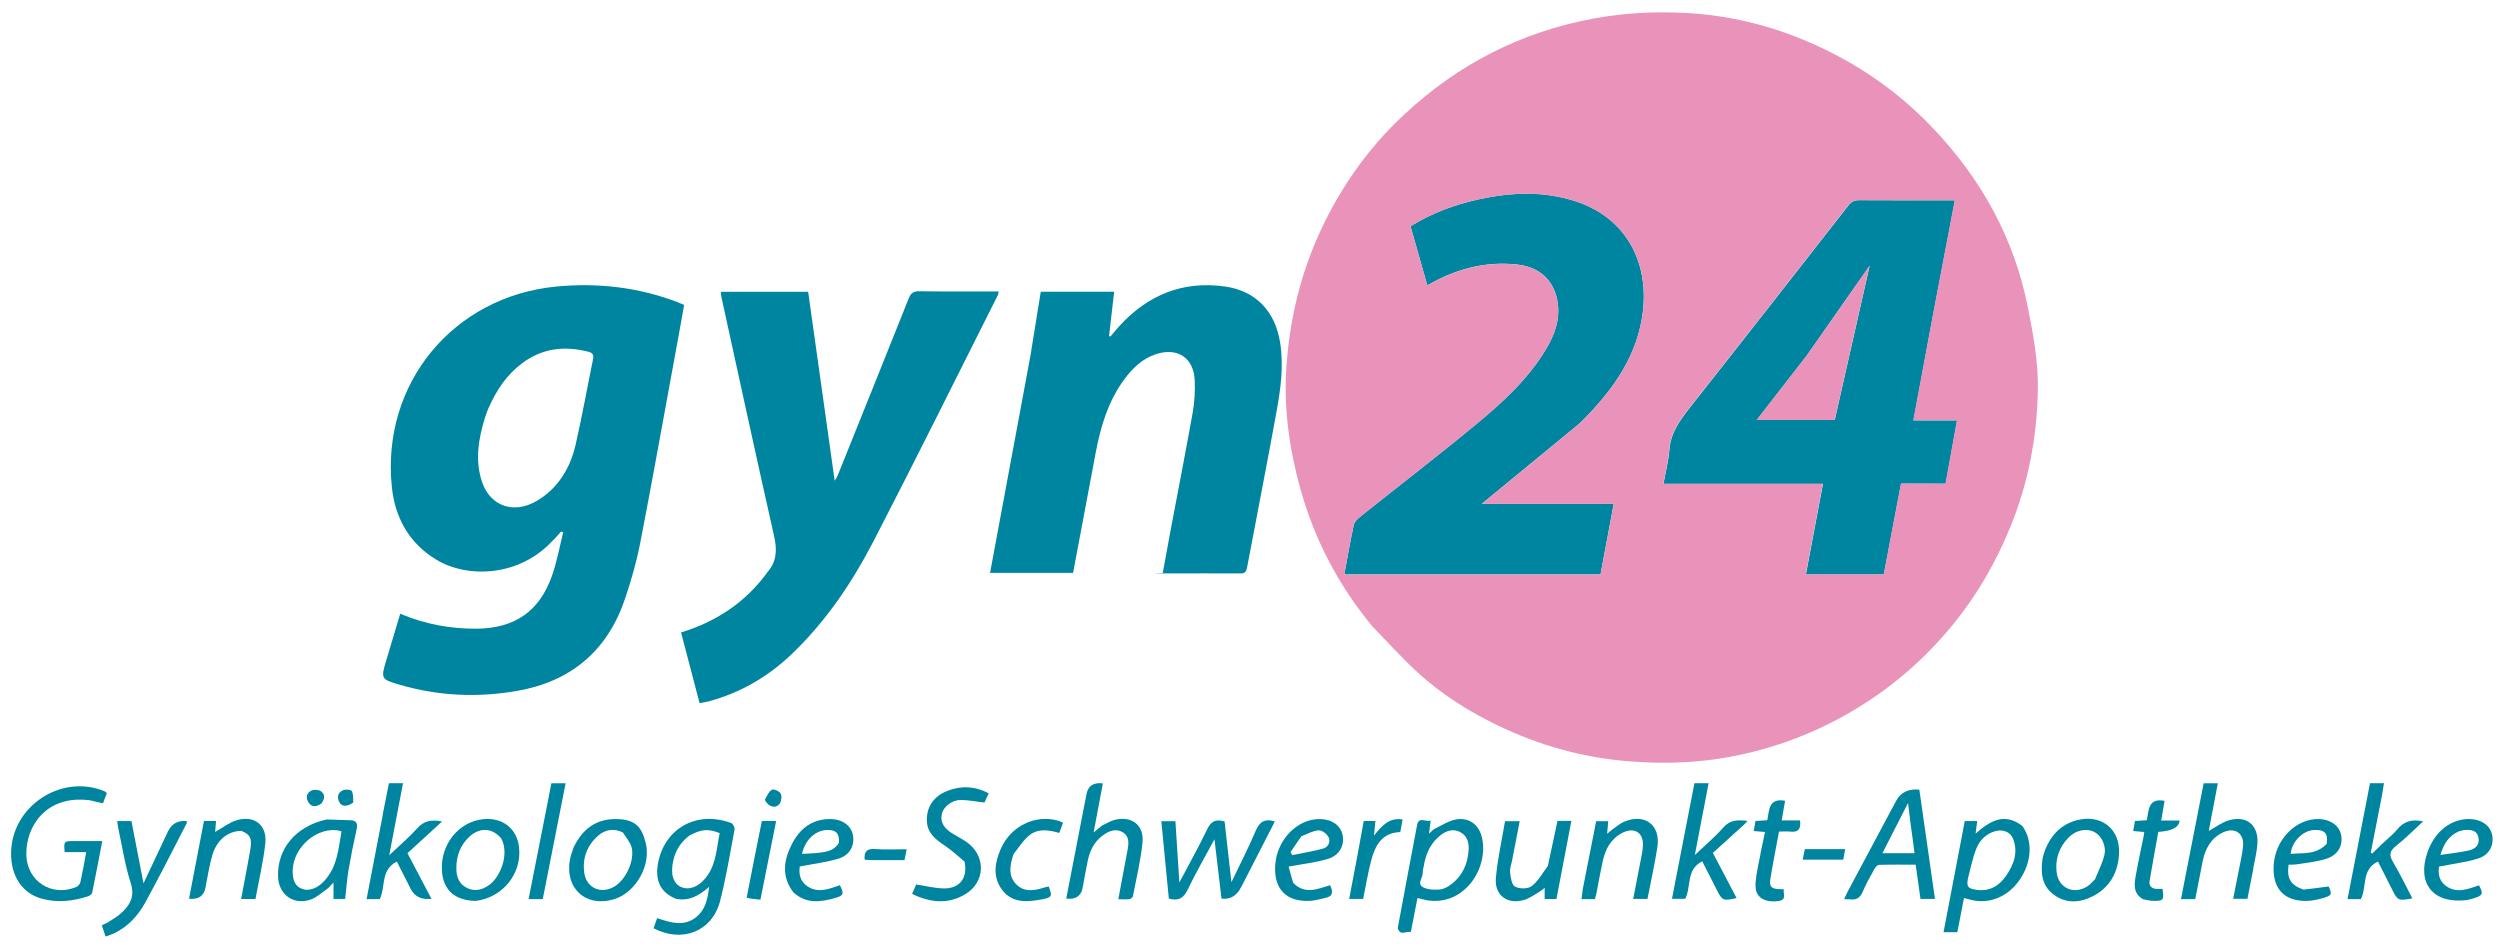 <?xml version="1.0" encoding="UTF-8"?>
<svg id="Ebene_2" xmlns="http://www.w3.org/2000/svg" version="1.1" viewBox="0 0 2592.3 983.7">
  <!-- Generator: Adobe Illustrator 29.2.0, SVG Export Plug-In . SVG Version: 2.1.0 Build 22)  -->
  <defs>
    <style>
      .st0 {
        fill: #0085a1;
      }

      .st1 {
        fill: #e993ba;
      }
    </style>
  </defs>
  <path class="st0" d="M573.8,559.8c-34.5,38.3-88.9,40.4-121.8,20.3-28.1-17.2-42.5-43.6-45.7-75.3-11-107.1,63.6-197.4,170.7-207.7,43.1-4.1,85.2.8,125.8,16.3,2,.8,4,1.7,6.6,2.8-3.8,20.9-7.4,41.7-11.3,62.4-11.3,61.4-22.3,122.9-34.2,184.2-3.8,19.6-9.4,39.1-15.8,58.1-18.3,54.1-56.2,85.9-112.4,95.6-40.5,7-80.7,5.2-120.3-6.2-20.8-6-20.7-6.3-14.5-26.8,4.7-15.5,9.3-31.1,14.1-47.1,25.8,10.9,52.1,15.7,79.3,15.5,39.7-.4,65.3-18.1,78.3-55.5,5-14.4,7.7-29.6,11.4-44.4-.7-.3-1.5-.6-2.2-.8-2.5,2.8-5,5.5-7.8,8.7M507,422.1c-1.3,3.3-2.8,6.5-3.8,9.9-7,22.6-11.2,45.5-3,68.7,7.2,20.3,25.8,30.1,46.2,23.3,8-2.6,15.7-7.6,22.1-13.1,15-13.1,24-30.5,28.3-49.5,6.8-29.6,12.1-59.5,18.2-89.3.9-4.6-1-6.4-5-7.4-24.8-6.3-47.9-3.7-68.8,12.1-15.4,11.6-25.9,26.9-34.2,45.4h0Z"/>
  <path class="st0" d="M795.5,593.6c10.2-11.5,10.3-23.6,7.2-37.6-18.6-82.6-36.6-165.4-54.7-248.2-.3-1.6-.3-3.2-.5-5.2h90.5c9.1,64.9,18.2,129.7,27.5,195.9,1.4-2.4,2.4-3.7,3-5.2,24.6-61.2,49.3-122.4,73.7-183.7,2.2-5.6,4.9-7.7,11.2-7.6,27.2.4,54.4.2,82.2.2-.4,1.6-.5,2.9-1,4-42.9,85.2-85.2,170.7-129,255.3-22.2,42.8-49.2,82.8-84.4,116.5-24.6,23.6-53.2,40.3-86.2,49.2-2.8.8-5.8,1.2-9.6,1.9-6.4-24.5-12.7-48.5-19.2-73.3,36.5-11.2,66.6-31,89.4-62.2h0Z"/>
  <path class="st0" d="M1069.2,364.3c3.4-21,6.7-41.3,10-61.8h76.1c-1.8,15.6-3.5,30.7-5.3,45.9.5.2.9.4,1.4.6,3.1-3.6,6-7.4,9.3-10.9,29.6-32.4,65.9-47.2,109.7-41,31.8,4.6,51.6,25.5,56.9,57.6,4,24.6.6,48.9-3.8,72.9-9.7,53.7-20.3,107.2-30.4,160.9-.8,4.1-2,6.1-6.6,6.1-25.6-.2-51.1,0-76.7,0s-2.1-.3-4.1-.6c2.6-14.3,5.2-28.4,7.8-42.5,7.8-41.4,15.9-82.7,23.3-124.1,1.9-10.9,2.5-22.2,2-33.3-1.2-23.4-18.1-34.2-40.4-26.8-14.3,4.8-24.5,14.9-33.1,26.7-16.2,22.3-23.9,47.9-29,74.6-7.8,41.6-15.7,83.2-23.6,125.4h-86.1c14.2-76.4,28.4-152.7,42.7-229.6h-.1Z"/>
  <path class="st0" d="M91.8,829.7c-43.3-5.1-65.1,26.4-64.5,56.6.6,27.5,26.3,44.1,51.9,33.4,1.8-.8,3.7-3.1,4.2-5.1,2.2-10,4-20.2,6-31h-22.4c-.9-11.3-.8-11.5,9.8-11.5h29.3c-3.6,18.5-6.9,36.1-10.5,53.5-.3,1.6-2.7,3.3-4.4,3.8-15.5,5.1-31.4,6.8-47.3,2.6-20.5-5.3-32.6-23.2-32.4-47.2.2-48.5,51.8-82.9,96.7-64.4.7.3,1.3.9,2.6,1.9-1.2,3.3-2.5,6.7-4,10.7-5-1.2-9.7-2.3-15.1-3.5v.2Z"/>
  <path class="st0" d="M701.2,932.1c-15.9-6.3-22.4-18.6-18.8-37.4,6.5-34.5,38.7-54.9,75.8-41.3,1.8.7,3.8,4.6,3.5,6.6-4.7,24.8-8.7,49.8-15,74.2-8.1,31.5-39.1,44-69,28.3,1.2-3.3,2.4-6.7,3.7-10.5,14,4.7,27.8,9.2,40.6-1.1,8.9-7.2,11.8-17.6,13.3-31.3-10.8,9.5-20.9,14.8-34,12.5M715,866.3c-8.6,6.4-14.2,14.8-16.7,25.3-3.4,14.1-.5,24.4,7.8,28.1,9.1,4.1,20.1-.8,28-12.6,8.8-13.2,9-28.6,12.2-43.2-12.1-4.7-18.5-4.3-31.3,2.4"/>
  <path class="st0" d="M1286.8,920.1c-4.5,8.9-11.3,12.8-20.2,11.7-2.4-20.4-4.9-41-7.3-61.6-9.3,17.4-19.3,34.7-28,52.7-4.2,8.7-9.6,11.5-19.3,8.9-2.5-26.3-5.1-53-7.8-80.3h14.6c1.4,20.9,2.7,41.6,4.1,63.6,10.1-19.2,20.1-36.9,28.8-55.1,3.9-8.2,8.7-11,18.1-8.2,2.3,20.3,4.6,41.1,7.1,62.9,8.7-18.2,17.6-35.3,25-52.9,4-9.4,9.1-13.4,20-10-11.5,22.5-23.1,45.1-35,68.3h0Z"/>
  <path class="st0" d="M2097.1,856.5c10.9,15.6,9.7,37.1-2.6,55.4-11.8,17.5-31,25.8-49.9,21.4-2.6-.6-5.2-1.3-8.1-2.1-2.3,12-4.6,23.6-6.9,35.4h-14.3c7.3-38.5,14.6-76.7,22-115.2h12.9c-.5,4.2-1,7.9-1.7,13,15.1-13.3,30-22.3,48.7-7.8M2040.7,910.3c-1.7,9.1-.5,10.9,8.4,12.3,13.3,2.1,23.5-3.6,30.8-14.1,8.1-11.7,13.2-24.6,7.4-39-2.7-6.8-10.4-9.7-17.8-7.8-9.7,2.5-16.4,9.1-20,17.8-3.9,9.4-5.8,19.6-8.8,30.9h0Z"/>
  <path class="st0" d="M1449.3,962.6c6.7-36.1,13.3-71.6,20.1-107,1.8-9.5,9.1-2.8,14.1-4.8-.6,4.7-1,8.3-1.7,13.7,2.7-2.4,4.1-4.3,6-5.2,7.4-3.5,14.8-8.5,22.6-9.7,13.3-2,23.3,5.8,26.3,19,7,30.5-16.8,69.3-54.2,65.3-4-.4-7.9-1.7-12.7-2.7-2.2,11.5-4.5,23-6.9,35.4-4.6-1.9-10.5,4.7-13.6-4.1M1476.6,896.9c-.5,2.7-1.5,5.4-1.3,8,.2,5.2-6.5,11.6.5,15.2,4.9,2.5,11.6,2.7,17.3,2.2,4.3-.4,8.8-3,12.3-5.8,11.6-9.1,16.9-21.7,17.5-36.2.3-7.5-2-14.2-9.2-17.7s-13.9-1.2-19.8,3.3c-9.7,7.5-14.9,17.7-17.4,31h0Z"/>
  <path class="st0" d="M1917.4,932.6c-1.9,0-3.2-.2-5.2-.4,1.4-2.9,2.5-5.3,3.7-7.7,16.7-31.3,33.5-62.7,50.2-94,4.7-8.9,12.8-12.8,24.1-11.7,5.4,37.4,10.7,75.1,16.2,113.3h-15c-1.6-11.5-3.2-23-5-35.5-12.7,0-25.3-.2-38,.2-1.7,0-3.8,2.6-4.9,4.5-4.2,7.6-8.6,15.2-11.9,23.1-2.7,6.5-6.7,9.4-14.3,8M1981.1,854.1c-.8-6.7-1.6-13.3-2.6-21.5-9.4,18.3-17.9,35-26.6,52.1h33.3c-1.3-10.1-2.5-19.7-4.1-30.7h0Z"/>
  <path class="st0" d="M1142.8,856c4.7-2.2,8.7-4.8,13.1-5.9,17.5-4.4,30.6,5.5,28.8,23.4-1.9,18.8-6.4,37.4-10,56-.2,1.2-2.5,2.7-4,2.9-3.4.4-7,0-11.1,0,3.3-17.8,6.6-34.7,9.7-51.7,1.2-6.6,1.7-13.5-4.9-17.6-7.2-4.4-14.2-1.6-20.5,2.9-9.1,6.5-13.8,15.8-16,26.6-1.9,9.3-3.6,18.7-5.3,28-1.6,8.6-7.3,12.3-17,11.2,4.4-22.6,8.7-45.1,13.1-67.6,2.6-13.6,5.3-27.2,7.9-40.8,1.7-8.6,7.3-12.3,17-11.1-3.1,16.4-6.2,32.8-9.6,50.9,3.6-3,6-5,8.9-7.3h0Z"/>
  <path class="st0" d="M2336.6,900.5c-2.1,10.8-4.1,20.9-6.2,31.5h-14.8c2.8-14,5.6-27.9,8.3-41.8.8-4.3,1.6-8.6,2-12.9,1.1-13.1-8.4-19.9-20.5-14.3-12.6,5.8-18.7,16.8-21.4,30-2.6,13-5.1,26-7.7,39.3h-14.8c7.9-40.3,15.7-80.1,23.5-120.1h14.7c-3.2,16.9-6.3,33.3-9.4,49.4,6.8-3.7,13-8.5,19.9-10.7,18.6-6,31.7,4.1,30.6,23.4-.5,8.6-2.7,17.1-4.4,26.3h.2Z"/>
  <path class="st0" d="M2469.7,826c-3.9,19.8-7.7,39-11.4,58.1.5.3.9.7,1.4,1,3.7-3.6,7.4-7.2,11.1-10.7,4.9-4.7,10.4-8.9,14.7-14.1,6.9-8.6,15.4-11.2,27.1-8.6-9.7,8.9-18.5,17.9-28.3,25.6-6.8,5.4-7,9.7-2.8,16.8,7.2,12.1,13.3,24.8,19.9,37.4-14.6,2.8-15.2,2.5-21.1-9.4-4.7-9.5-9.5-18.9-14.5-28.7-17.5,8-11.2,26.2-17.8,38.9h-13.8c7.8-40.3,15.5-80.1,23.3-120.2h14.5c-.8,4.7-1.5,9-2.3,13.9h0Z"/>
  <path class="st0" d="M396.8,844.8c2.3-11.3,4.4-21.9,6.5-32.7h14.6c-4.7,24.4-9.3,48.4-14.3,74.7,10.8-10.3,20.6-18.5,29-27.9,7.1-8,15.1-9.2,25.8-7.1-12.3,11.2-23.9,21.9-35.9,32.9,8.4,15.9,16.5,31.4,24.9,47.3-10.3,1.2-17.4-2.2-21.5-10.2-4.8-9.4-9.5-18.8-14.4-28.4-17.1,8.4-11.4,26-17.7,38.9h-13.7c5.6-29.2,11.1-58,16.8-87.4h0Z"/>
  <path class="st0" d="M1808.3,855.2c-10.9,9.9-21.3,19.4-32.2,29.2,8.2,15.7,16.4,31.2,24.6,46.8-14.3,3.2-14.8,2.9-20.9-9.2-4.9-9.6-9.8-19.2-14.7-28.9-17,8.5-11.2,26.2-17.6,38.9h-13.8c7.8-40.2,15.5-79.8,23.3-119.9h14.7c-4.7,24.3-9.3,48.3-14.3,74.5,11.2-10.6,21.2-19,29.7-28.7,7-8,15-7.8,25-6.7-1.6,1.6-2.4,2.5-3.7,3.9h0Z"/>
  <path class="st0" d="M338.5,849.7c8.6.2,16.4.6,24.2.8,7,0,8.5,3.3,7,9.9-3.2,14-6,28.1-8.4,42.3-1.6,9.6-2.2,19.3-3.4,29.4h-12.1v-17.1c-2.8,2.9-4.3,5.1-6.3,6.5-5.7,4-11.1,9.1-17.5,11.3-17.8,6.1-33.1-5.2-33.7-23.9-.9-28.9,18.4-52,50-59.1M317.4,922.7c8.6,0,14.9-4.6,20.1-10.7,12.4-14.3,13.5-32.3,16.6-50-2.4-.5-4-1.1-5.5-1.2-24.1-1.9-47.2,21.8-45,46,.7,7.8,3.5,14.3,13.7,15.9h0Z"/>
  <path class="st0" d="M1000,893.3c-6.8-5.8-12.9-11.4-19.8-16.1-9.5-6.4-18.5-12.8-19.1-25.6-.7-14.3,6.8-25.9,21.2-31.5,14.3-5.6,28.5-5.1,42.9,2.5-1.8,3.9-3.3,7.2-4.4,9.6-9-1-16.9-2.7-24.9-2.7s-17.6,6.5-19.3,14.6c-2,9.1,3.1,15,10.1,19.6,4.8,3.1,9.9,5.6,14.7,8.8,21.2,14,21,42.2-.9,55-17.5,10.2-35.7,8.7-54.7-.6,1.8-4.1,3.3-7.7,4.2-9.8,10.6,1.6,20.4,4.3,30.1,4.1,15.8-.4,23.6-11.8,20-27.9h0Z"/>
  <path class="st0" d="M2120.3,881.9c6.5-16.1,16.9-27.2,33.6-31.5,25-6.3,44.7,9.2,43.4,34.8-1,19.5-9.6,35.2-27.4,44.2-13.7,7-28,7.7-40.8-2.1-12.4-9.4-13.1-23-11.1-37,.4-2.7,1.4-5.2,2.4-8.4M2172.4,911.6c3.3-8.2,7.5-16.2,9.6-24.7,2.4-9.8-2.8-20.1-10-24-8.2-4.4-19.1-2.4-26.9,5.4-9.7,9.8-14.1,22-12.6,35.7,1.7,16.8,17.8,24.2,32,15,2.7-1.7,4.9-4.3,8-7.4h-.1Z"/>
  <path class="st0" d="M594.4,879.5c9-19.1,22.7-30.2,43.9-30.2s27.2,8.9,31.2,24.5c6,23.1-10,51.6-32.7,58.6-29.5,9-51.9-11.7-45.6-42.1.7-3.4,2-6.8,3.3-10.7M645.6,863.1c-9.4-4.6-18.3-2.9-25.7,3.7-11.3,10.1-16.1,23.3-14.1,38.1,2.2,16.3,18.1,22.9,32,13.9,11.5-7.4,20.3-26.6,17.2-39.8-1.3-5.4-5.4-10.2-9.3-16h-.1Z"/>
  <path class="st0" d="M494,934.2c-24.3-.2-36.7-13.3-35.8-37,1.1-26.9,22.4-48.3,47.8-48,17.3.2,29.9,11.4,32.1,28.5,3.6,27.2-16,52.6-44.2,56.4M519.6,869.2c-8.9-10.5-21.5-11.6-32.1-2.3-10.2,9-14.5,20.8-14.3,34.2.1,8.6,3.2,16.1,11.6,19.9,8.3,3.8,15.8,1.5,22.9-3.7,11-8.1,20.8-31.6,12-48.1h0Z"/>
  <path class="st0" d="M112.5,956c4.4-2.9,8.5-5.1,11.9-8.1,9.9-8.6,15.9-17.6,11.1-32.5-5.9-18.2-8.7-37.5-12.8-56.3-.5-2.4-.8-4.8-1.2-7.7h14.8c4,20.8,8,41.7,12.5,64.6,8-17.1,15.3-32.4,22.5-47.8.9-2,1.8-3.9,2.8-5.9,3.8-8.1,10.3-11.8,19.5-10.9,0,.7.4,1.6,0,2.2-14.2,27.5-28.1,55.2-43,82.3-7.5,13.7-18.1,25.2-32.7,32.1-2.4,1.1-5,1.8-8.4,3.1-1.3-4-2.5-7.5-3.9-11.6,2.2-1.1,4.3-2.1,7-3.4h-.1Z"/>
  <path class="st0" d="M250.2,861.5c-14.3.4-25.6,9.6-30.2,25.8-3.1,10.9-4.8,22.3-7,33.4-1.7,8.5-7.4,12.3-17,11.2,5.2-26.8,10.3-53.6,15.5-80.6h12.5c-.3,4.3-.6,8.2-.9,11.4,7.4-4.2,14.1-9.6,21.8-12,18.5-5.9,32.3,4.7,30.2,23.8-2.1,19.3-6.7,38.4-10.2,57.7h-14.9c3.3-17.8,6.8-35,9.7-52.3,1.8-10.9-.6-14.8-9.6-18.4h0Z"/>
  <path class="st0" d="M1641,923c4.7-24.1,9.4-47.5,14.1-71.5h12.5c-.4,4.1-.7,7.8-1.1,13.1,2.5-2.1,3.8-3.4,5.4-4.5,4-2.8,7.7-6.1,12.1-8,21.3-9.1,38,3.2,34.6,26-2.7,17.9-6.8,35.7-10.3,54h-14.8c2.8-14.3,5.6-28.5,8.3-42.7.8-4,1.5-8,1.8-12.1.8-13.8-8.7-20.1-21.2-13.8-11.8,6-17.6,16.6-20.4,29-2.5,11.4-4.5,22.9-6.7,34.3-.4,1.8-1,3.6-1.5,5.5h-13.9c.4-3.1.7-5.9,1.2-9.4h0Z"/>
  <path class="st0" d="M1605,898c3.5-16,6.7-31.3,10-46.8h14.4c-5.2,27.2-10.3,53.9-15.5,81h-12.2v-11.6c-2.3,1.8-3.8,3.2-5.6,4.2-4.9,2.8-9.6,6.4-14.9,8.1-17.6,5.7-31.7-4.2-30.1-22.4,1.7-19.7,6.2-39.1,9.5-59h15.2c-2.7,13.9-5.3,27.4-7.9,40.9-.8,4-2.5,8.1-2.1,12,.7,5.3,1.6,13,5.1,14.9,4.5,2.5,13.3,2.6,17.2-.4,6.8-5.1,11.2-13.3,16.8-20.9h0Z"/>
  <path class="st0" d="M822.9,925.6c-12.9-16.7-10.3-33.7-1.8-50.3,8.4-16.4,21.5-26.5,40.9-26,11.8.3,20.6,7,22.4,16.6,2,10.5-3,20.7-14.5,24.3-12.8,3.9-26.3,5.5-40.6,8.3-.9,6.3-.3,13.9,6.2,19.2,11.5,9.4,23.6,4.2,35.4.2,4.5,8.9,4,10.7-5.1,13.3-14.8,4.2-29.4,6.3-42.8-5.6M869.9,873.8c.5-9.6-2.6-13.1-11.7-13.2-12.3,0-23.6,10.2-26.5,24.8,5.8-.4,11.5-.4,17.1-1.1,7.7-1.1,15.9-1.6,21.1-10.5h0Z"/>
  <path class="st0" d="M1340.8,915.3c12.3,12.7,25.3,6.5,38.4,2.6,3.3,6.8,3.1,11.7-5.3,13.3-5,1-10.1,2.6-15.1,2.9-25,1.4-38.2-12.2-36.5-37.2,1.8-26.4,23.2-48.2,46.8-47.6,12.2.3,21.3,6.9,23.1,16.7,2,10.8-3.3,21-15.3,24.6-12.6,3.8-25.8,5.2-40.7,8,1.3,4.7,2.8,10.5,4.7,16.7M1349.3,867.3c-3.7,5.4-7.5,10.9-11.2,16.3.6,1,1.3,2.1,1.9,3.1,10.7-2.2,21.5-3.9,32-6.8,5.2-1.4,8-7,5.6-11.8-1.7-3.4-6.7-7.2-10.1-7.1-5.8.3-11.5,3.5-18.1,6.2h-.1Z"/>
  <path class="st0" d="M2557.1,933.4c-34.6,3.8-51.3-17.7-39.9-50,7.7-21.7,24.9-34.9,44.6-34.1,11.7.5,20.5,7,22.4,16.6,2,10.5-2.9,20.6-14.5,24.3-12.8,4-26.3,5.5-40.6,8.4-1,6.3-.4,13.8,6,19.1,11.5,9.5,23.6,4.3,35.4.3,4.7,8.6,4,10.4-4.8,13.3-2.6.8-5.2,1.4-8.6,2.2M2549.7,862c-10,4.4-15.6,12.3-19.2,24.5,11.1-1.7,20.5-2.6,29.7-4.7,6.6-1.5,11.4-5.9,9.7-13.6-1.5-7.1-7.4-7.9-13.4-7.6-1.9,0-3.7.6-6.8,1.4h0Z"/>
  <path class="st0" d="M2388,922.5c9.2-1,17.6-2.1,26.6-3.3,3.8,7.9,3.4,9.4-5.8,12-4.9,1.4-10,2.6-15.1,2.9-24.6,1.2-37.5-12.1-36.1-36.8,1.5-26.7,23.2-48.8,47.2-48,11.8.4,20.7,6.7,22.7,16.2,2.3,10.7-2.9,20.9-14.8,24.8-9.9,3.3-20.6,4.2-31,5.9-2.9.5-5.8.3-8.6.4-2,14.3,1.9,21,15.1,25.7M2412.6,875c1.6-10.6-1.9-14.7-12.5-14.4-11.9.3-23.5,11.6-24.9,24.8,12.8-1.2,26.3,1.3,37.4-10.4h0Z"/>
  <path class="st0" d="M2222.5,932.6c-10.5-5.8-9.6-15.1-8-24,2.4-13.9,5.5-27.7,8.3-41.5.3-1.3.4-2.6.6-4.4-3.7-.3-7.1-.6-11.5-1,.7-3.7,1.3-7,1.9-10.4,4.2-.3,7.9-.5,12.2-.8,2.3-10,1.1-23.4,18.5-20.1-1.1,6.4-2.2,13-3.5,20.4h19c-.4,7-7.7,10.9-22,11.8-3,16.9-6.3,34.1-9.1,51.3-.7,4.6,2.3,7.7,7.3,7.8h6.2c1.5,11.8,1,12.6-9.8,12.4-3.2,0-6.4-.9-10.2-1.6h.1Z"/>
  <path class="st0" d="M1825.4,885.4c1.6-7.8,3.1-15,4.8-22.7-3.9-.3-7.3-.6-11.7-1,.6-3.6,1.2-6.9,1.8-10.4,4.1-.3,7.9-.5,12.2-.8,2.2-10,1-23.3,18.5-20.2-1.1,6.4-2.2,13-3.5,20.4h19c1.2,9-1.9,12.7-10.5,11.6-3.4-.4-7,0-11.3,0-3.1,17-6.5,33.4-9.1,50-1.7,10.7,6.8,9.5,14,9.8-.7,4.9,3.3,10.9-5.3,12.2-12.8,1.9-22.4-2.8-23.7-12.6-.6-4.5,0-9.2.6-13.8,1.1-7.2,2.7-14.4,4.3-22.3v-.2Z"/>
  <path class="st0" d="M1051,885.6c-.3.9-.4,1.1-.5,1.4-3.3,10.4-5.3,21.2,3.2,29.9,8.6,8.8,19.4,6.5,29.8,3.2,1.3-.4,2.6-.6,3.9-.9,3.9,10.1,3.5,11.1-6.4,13.3-.5,0-1.1,0-1.6.2-14.9,2.8-29.9,3.7-40.2-9.9-10.2-13.4-7.7-28.3-1.5-42.6,10.4-23.7,35.9-36,59.6-29.2,1.5.4,2.9,1.2,5,2.1-1.3,3.6-2.5,6.8-3.9,10.6-10.5-3-21.5-4.9-30.5,2-6.6,5.1-11.2,12.7-16.9,19.9Z"/>
  <path class="st0" d="M567.5,834c1.5-7.6,2.8-14.5,4.2-21.8h14.8c-8,40.4-15.8,80.2-23.7,120.1h-14.7c6.5-32.9,12.9-65.2,19.4-98.3Z"/>
  <path class="st0" d="M1406,895.4c2.8-15.1,5.4-29.4,8.1-44.1h12.1c-.5,4.8-.9,9-1.5,15.2,8.2-10.3,15.7-19,29.7-16.8-.8,4.5-1.6,8.6-2.4,13.1-19,.6-26.1,13.9-30.1,29.2-3.5,13.1-5.6,26.5-8.4,40.1h-14.5c2.3-12.3,4.6-24.2,7-36.8h0Z"/>
  <path class="st0" d="M774.2,930.9c5.2-27,10.5-53.3,15.8-79.6h14.8c-5.5,27.3-10.8,54.1-16.3,81.6-5.2-.5-9.7-.9-14.2-2h0Z"/>
  <path class="st0" d="M904.5,891.8c-3.2,0-5.6-.2-7.9-.3-.9-8.7,2.5-11.8,11.1-11.1,10.4.8,21,.2,32.5.2-.8,4.1-1.5,7.4-2.3,11.3h-33.4,0Z"/>
  <path class="st0" d="M1900.1,880.5h13.2c-.7,4-1.3,7.2-2,10.9h-42.1c.8-3.7,1.4-6.9,2.3-10.9h28.6Z"/>
  <path class="st0" d="M793,829.4c2.3-4.1,4.1-8.6,7.4-10.5,1.9-1.1,7.6,1.4,9,3.8,1.5,2.5,1,7.5-.7,10.2-3.7,6-11.7,4.3-15.7-3.5Z"/>
  <path class="st0" d="M366.3,832.2c-7,4.7-12.2,4.4-14.7-.9-2.5-5.3-.9-9.9,4.4-12,2.5-1,7.8-.6,8.7.9,1.8,3.2,1.5,7.6,1.6,11.9h0Z"/>
  <path class="st0" d="M333.1,833.3c-6,4.1-10.9,3.6-13.9-2.5-2.5-5-.4-9.5,4.4-11.3,2.7-1,7.3-.6,9.5,1.2,4.3,3.3,3.6,8,0,12.7h0Z"/>
  <path class="st0" d="M2006.2,501.5h-34.9c-6,31.5-11.9,62.5-17.9,94.2h-80.8c5.9-31.3,11.7-62.2,17.7-94h-165.4c2.2-12.3,5.2-23.6,6.1-35,1.3-18.2,11.3-31.4,22-45,54.8-69.3,109.2-139,163.6-208.6,3.2-4.1,6.4-5.6,11.6-5.5,29.9.2,59.8.1,89.8.1h9.1c-7.4,38.9-14.6,76.7-21.8,114.5-7.1,37.6-14,75.2-21.2,113.7h45.3c-4,22.2-7.9,43.4-11.9,65.7h-11.1M1873.2,369.1c-16.9,21.8-33.9,43.6-51.6,66.4h80.9c12-53.3,24-106,36.2-160-22,31.5-43.4,62.1-65.5,93.6Z"/>
  <path class="st0" d="M1637.4,439.5c-34,28-67.6,55.5-100.9,82.9h136.8c-4.7,25-9.2,48.9-13.7,73.3h-265.7c3.3-17.6,6.2-34.7,9.9-51.6.8-3.4,4.4-6.6,7.4-9,39.3-31.4,79.3-62,118.1-94.1,27.9-23,54.9-47.4,73.8-79,8.7-14.5,14.5-30,12.2-47.2-3.1-23.2-17.9-37.6-41.3-40.4-30.7-3.6-59.4,3.2-86.5,17.4-2.1,1.1-4.3,2.3-7.5,4.1-5.8-20.6-11.6-40.8-17.4-61.3,22.1-13.7,45.7-22.4,70.5-27.9,33.7-7.4,67.3-8.9,100.7,2,52.5,17.2,75.7,63,69.8,114.1-5.2,44.5-29.2,78.8-59.3,109.9-2.1,2.2-4.2,4.2-6.8,6.7h0Z"/>
  <g>
    <path class="st1" d="M2102.6,318.2c-14.1-71.2-48.1-132.3-97.8-184.8-36.3-38.4-79-67.9-127.4-89-40.9-17.9-83.8-28.4-128.3-30.9-32.2-1.8-64.4-.2-96.5,5.7-75.4,13.9-140.6,47.4-196.4,99.4-39.9,37.1-70.2,81.3-91.7,131.4-17.6,41.1-27.2,84.2-30.5,128.5-3.2,43.4,2.7,86.2,14.3,128.1,14.6,52.6,39.3,99.9,74.4,142.5h-.1c16.3,16.7,31.6,33.8,48.4,49.1,24.3,22.1,52,39.4,81.4,53.7,42.4,20.5,87,33.3,134.1,37.3,32.3,2.7,64.6,2.4,96.6-2.6,45.7-7.2,88.9-22,129.4-44.6,43.5-24.2,81-55.8,112.4-94.2,25.1-30.6,44.7-64.7,59.7-101.5,18.8-45.9,27.7-93.9,28.5-142.8.5-28.4-4.9-57.2-10.5-85.3ZM1703.5,322.9c-5.2,44.6-29.3,78.8-59.3,109.9-2.1,2.1-4.3,4.2-6.4,6.3h0c-34.4,28.5-68,56-101.3,83.4h136.8c-4.7,25-9.1,48.9-13.7,73.3h-265.7c3.3-17.5,6.1-34.7,9.9-51.6.7-3.4,4.4-6.6,7.4-9,39.4-31.4,79.3-62.1,118.1-94.1,28-23.1,54.9-47.4,73.8-79,8.6-14.4,14.5-30,12.2-47.2-3.2-23.3-18-37.7-41.3-40.4-30.6-3.6-59.4,3.2-86.5,17.4-2.2,1.2-4.3,2.4-7.5,4.1-5.9-20.7-11.6-40.8-17.4-61.3,22.1-13.7,45.7-22.5,70.5-27.9,33.7-7.3,67.3-8.9,100.7,2,52.5,17.1,75.8,63,69.8,114.1ZM2017.3,501.5h-10.5c0-.1-35.7-.1-35.7-.1-6,31.5-11.9,62.6-17.9,94.2h-80.8c5.9-31.3,11.7-62.2,17.7-94h-165.4c2.3-12.3,5.3-23.6,6.1-35,1.3-18.2,11.3-31.4,22-45,54.9-69.3,109.2-138.9,163.6-208.6,3.3-4.1,6.5-5.5,11.6-5.5,30,.2,59.9,0,89.8,0h9.1c-7.4,38.9-14.7,76.7-21.8,114.5-7.1,37.6-14,75.2-21.2,113.7h45.3c-4,22.2-7.9,43.4-11.9,65.7Z"/>
    <path class="st1" d="M1873.4,368.6c-17.3,22.3-34.2,44.1-51.9,66.9h80.9c12.1-53.3,24-106,36.2-160-22,31.5-43.4,62.1-65.1,93.1h0Z"/>
  </g>
</svg>
